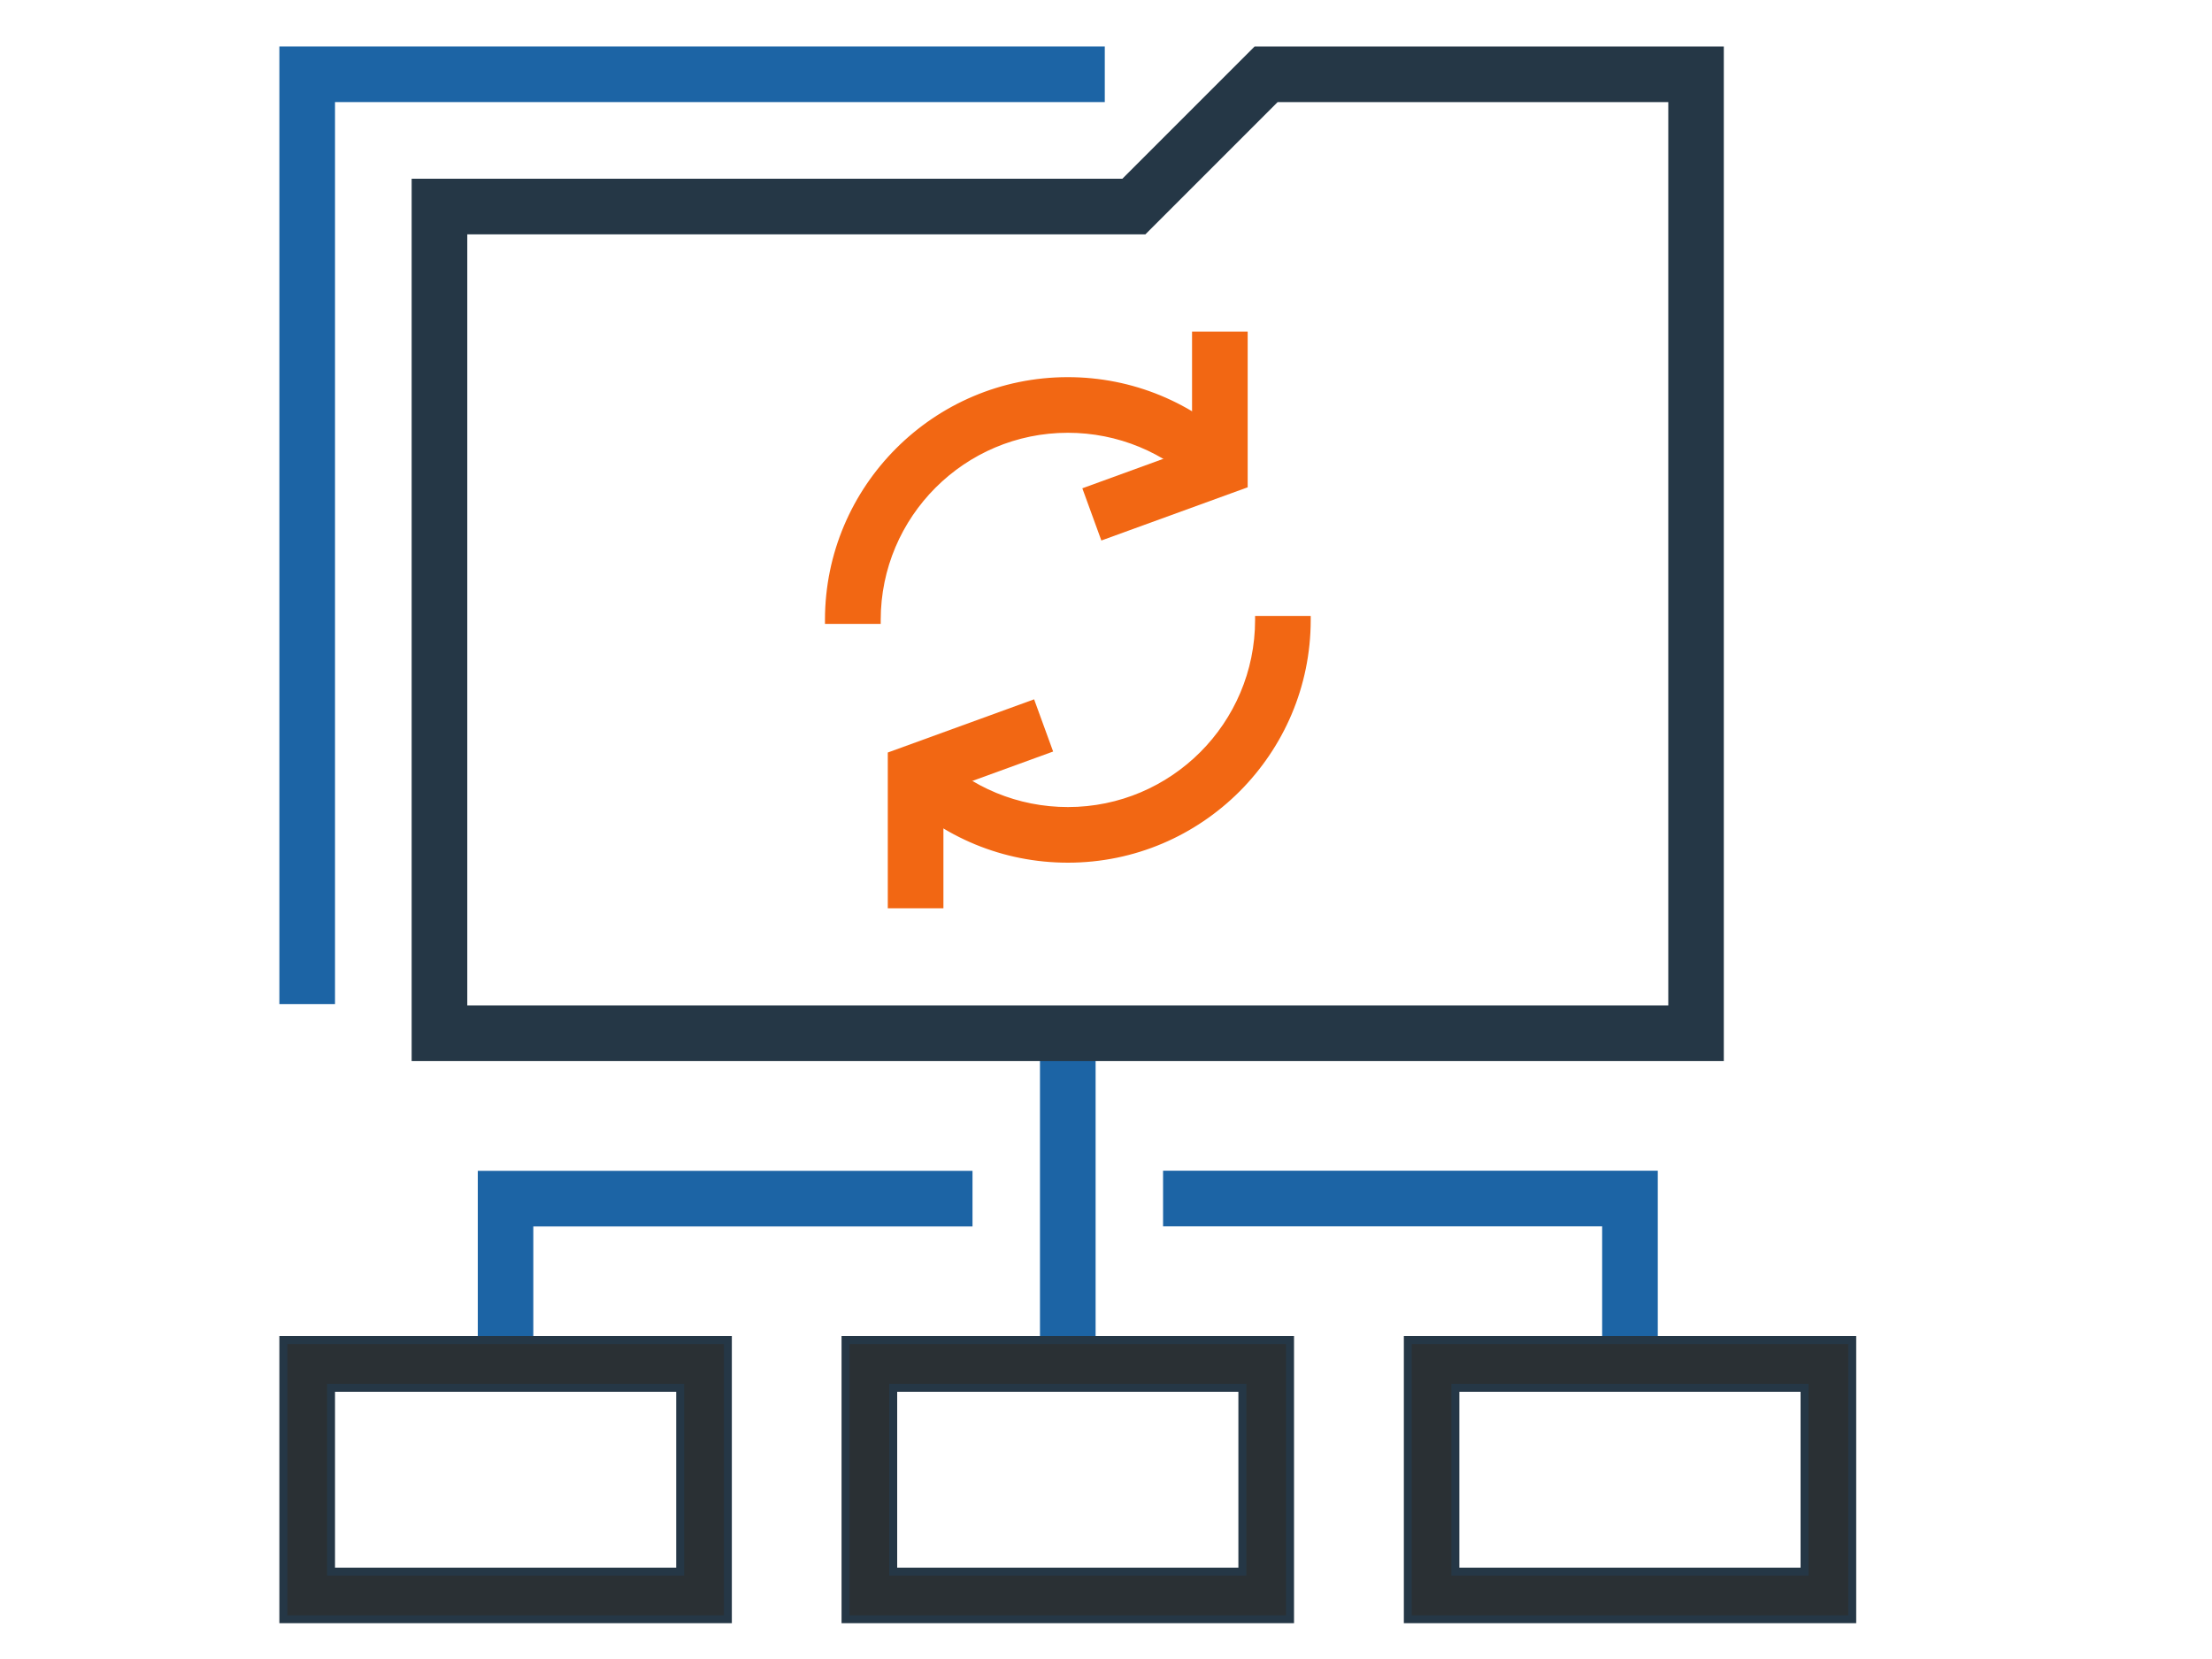 <?xml version="1.0" encoding="UTF-8"?>
<svg id="Layer_1" data-name="Layer 1" xmlns="http://www.w3.org/2000/svg" viewBox="0 0 200 150">
  <defs>
    <style>
      .cls-1 {
        fill: #1c64a5;
      }

      .cls-1, .cls-2, .cls-3, .cls-4 {
        stroke-width: 0px;
      }

      .cls-2 {
        fill: #253746;
      }

      .cls-3 {
        fill: #2a3034;
      }

      .cls-4 {
        fill: #f26713;
      }
    </style>
  </defs>
  <g>
    <rect class="cls-1" x="94.39" y="93.42" width="4.31" height="29.9"/>
    <path class="cls-1" d="M99.06,123.68h-5.03v-30.62h5.03v30.62ZM94.75,122.96h3.59v-29.18h-3.59v29.18Z"/>
  </g>
  <g>
    <polygon class="cls-1" points="47.87 123.32 43.56 123.32 43.56 106.22 87.57 106.22 87.57 110.53 47.87 110.53 47.87 123.32"/>
    <path class="cls-1" d="M48.23,123.68h-5.03v-17.82h44.73v5.03h-39.71v12.8ZM43.92,122.96h3.59v-12.8h39.71v-3.59h-43.3v16.39Z"/>
  </g>
  <g>
    <polygon class="cls-1" points="149.53 123.32 145.22 123.32 145.22 110.53 105.52 110.53 105.52 106.22 149.53 106.22 149.53 123.32"/>
    <path class="cls-1" d="M149.89,123.68h-5.03v-12.8h-39.7v-5.03h44.73v17.82ZM145.58,122.96h3.59v-16.39h-43.29v3.59h39.7v12.8Z"/>
  </g>
  <g>
    <path class="cls-2" d="M155.51,95.58H37.58V16.52h64.05l11.96-11.96h41.92v91.02ZM41.89,91.27h109.31V8.87h-35.82l-11.96,11.96h-61.52v70.44Z"/>
    <path class="cls-2" d="M155.87,95.93H37.22V16.16h64.26l11.96-11.96h42.42v91.73ZM37.94,95.22h117.21V4.92h-41.41l-11.96,11.96h-63.84v78.34ZM151.56,91.63H41.53V20.47h61.74l11.96-11.96h36.33v83.12ZM42.25,90.91h108.59V9.23h-35.32l-11.96,11.96h-61.31v69.72Z"/>
  </g>
  <g>
    <path class="cls-3" d="M65.81,146.41H25.62v-25.24h40.19v25.24ZM29.93,142.1h31.57v-16.62h-31.57v16.62Z"/>
    <path class="cls-2" d="M66.17,146.76H25.26v-25.96h40.91v25.96ZM25.98,146.05h39.47v-24.52H25.98v24.52ZM61.86,142.46H29.57v-17.34h32.29v17.34ZM30.29,141.74h30.85v-15.9h-30.85v15.9Z"/>
  </g>
  <g>
    <path class="cls-3" d="M167.47,146.41h-40.19v-25.24h40.19v25.24ZM131.59,142.1h31.57v-16.62h-31.57v16.62Z"/>
    <path class="cls-2" d="M167.83,146.76h-40.9v-25.96h40.9v25.96ZM127.64,146.05h39.47v-24.52h-39.47v24.52ZM163.52,142.46h-32.29v-17.34h32.29v17.34ZM131.95,141.74h30.85v-15.9h-30.85v15.9Z"/>
  </g>
  <g>
    <path class="cls-3" d="M116.64,146.41h-40.19v-25.24h40.19v25.24ZM80.76,142.1h31.57v-16.62h-31.57v16.62Z"/>
    <path class="cls-2" d="M117,146.76h-40.91v-25.96h40.91v25.96ZM76.81,146.05h39.47v-24.52h-39.47v24.52ZM112.69,142.46h-32.29v-17.34h32.29v17.34ZM81.12,141.74h30.85v-15.9h-30.85v15.9Z"/>
  </g>
  <g>
    <g>
      <path class="cls-4" d="M79.26,56.05h-4.31c0-11.9,9.69-21.59,21.59-21.59,5.75,0,11.17,2.24,15.27,6.31l-3.03,3.06c-3.29-3.26-7.63-5.06-12.24-5.06-9.53,0-17.28,7.75-17.28,17.28Z"/>
      <path class="cls-4" d="M79.62,56.41h-5.03v-.36c0-12.1,9.85-21.95,21.95-21.95,5.84,0,11.36,2.28,15.52,6.41l.26.25-3.54,3.57-.25-.25c-3.22-3.19-7.48-4.95-11.98-4.95-9.33,0-16.92,7.59-16.92,16.92v.36ZM75.32,55.69h3.59c.19-9.56,8.03-17.28,17.64-17.28,4.58,0,8.91,1.74,12.23,4.91l2.53-2.55c-4-3.84-9.23-5.95-14.76-5.95-11.59,0-21.04,9.33-21.23,20.87Z"/>
    </g>
    <g>
      <path class="cls-4" d="M96.55,77.64c-5.75,0-11.17-2.24-15.27-6.3l3.03-3.06c3.29,3.26,7.64,5.06,12.24,5.06,9.53,0,17.28-7.75,17.28-17.28h4.31c0,11.9-9.68,21.59-21.59,21.59Z"/>
      <path class="cls-4" d="M96.55,78c-5.84,0-11.35-2.28-15.52-6.41l-.26-.25,3.54-3.57.26.25c3.22,3.19,7.48,4.95,11.99,4.95,9.33,0,16.92-7.59,16.92-16.92v-.36h5.03v.36c0,12.1-9.85,21.95-21.95,21.95ZM81.78,71.33c4,3.84,9.23,5.95,14.76,5.95,11.59,0,21.03-9.33,21.23-20.87h-3.59c-.19,9.56-8.03,17.28-17.63,17.28-4.58,0-8.91-1.74-12.23-4.91l-2.53,2.55Z"/>
    </g>
    <g>
      <polygon class="cls-4" points="99.8 48.41 98.32 44.36 108.14 40.79 108.14 30.33 112.45 30.33 112.45 43.8 99.8 48.41"/>
      <path class="cls-4" d="M99.58,48.87l-1.72-4.72,9.92-3.61v-10.56h5.03v14.08l-13.23,4.81ZM98.78,44.57l1.23,3.37,12.08-4.4v-12.86h-3.59v10.34l-9.72,3.54Z"/>
    </g>
    <g>
      <polygon class="cls-4" points="84.95 81.76 80.64 81.76 80.64 68.29 93.29 63.69 94.77 67.74 84.95 71.31 84.95 81.76"/>
      <path class="cls-4" d="M85.3,82.12h-5.03v-14.08l13.23-4.81,1.72,4.72-9.92,3.61v10.56ZM81,81.4h3.59v-10.34l9.72-3.54-1.23-3.37-12.08,4.4v12.86Z"/>
    </g>
  </g>
  <g>
    <polygon class="cls-1" points="29.93 90.43 25.62 90.43 25.62 4.56 99.54 4.56 99.54 8.87 29.93 8.87 29.93 90.43"/>
    <path class="cls-1" d="M30.29,90.79h-5.03V4.2h74.63v5.03H30.29v81.56ZM25.98,90.07h3.59V8.51h69.6v-3.59H25.98v85.15Z"/>
  </g>
</svg>